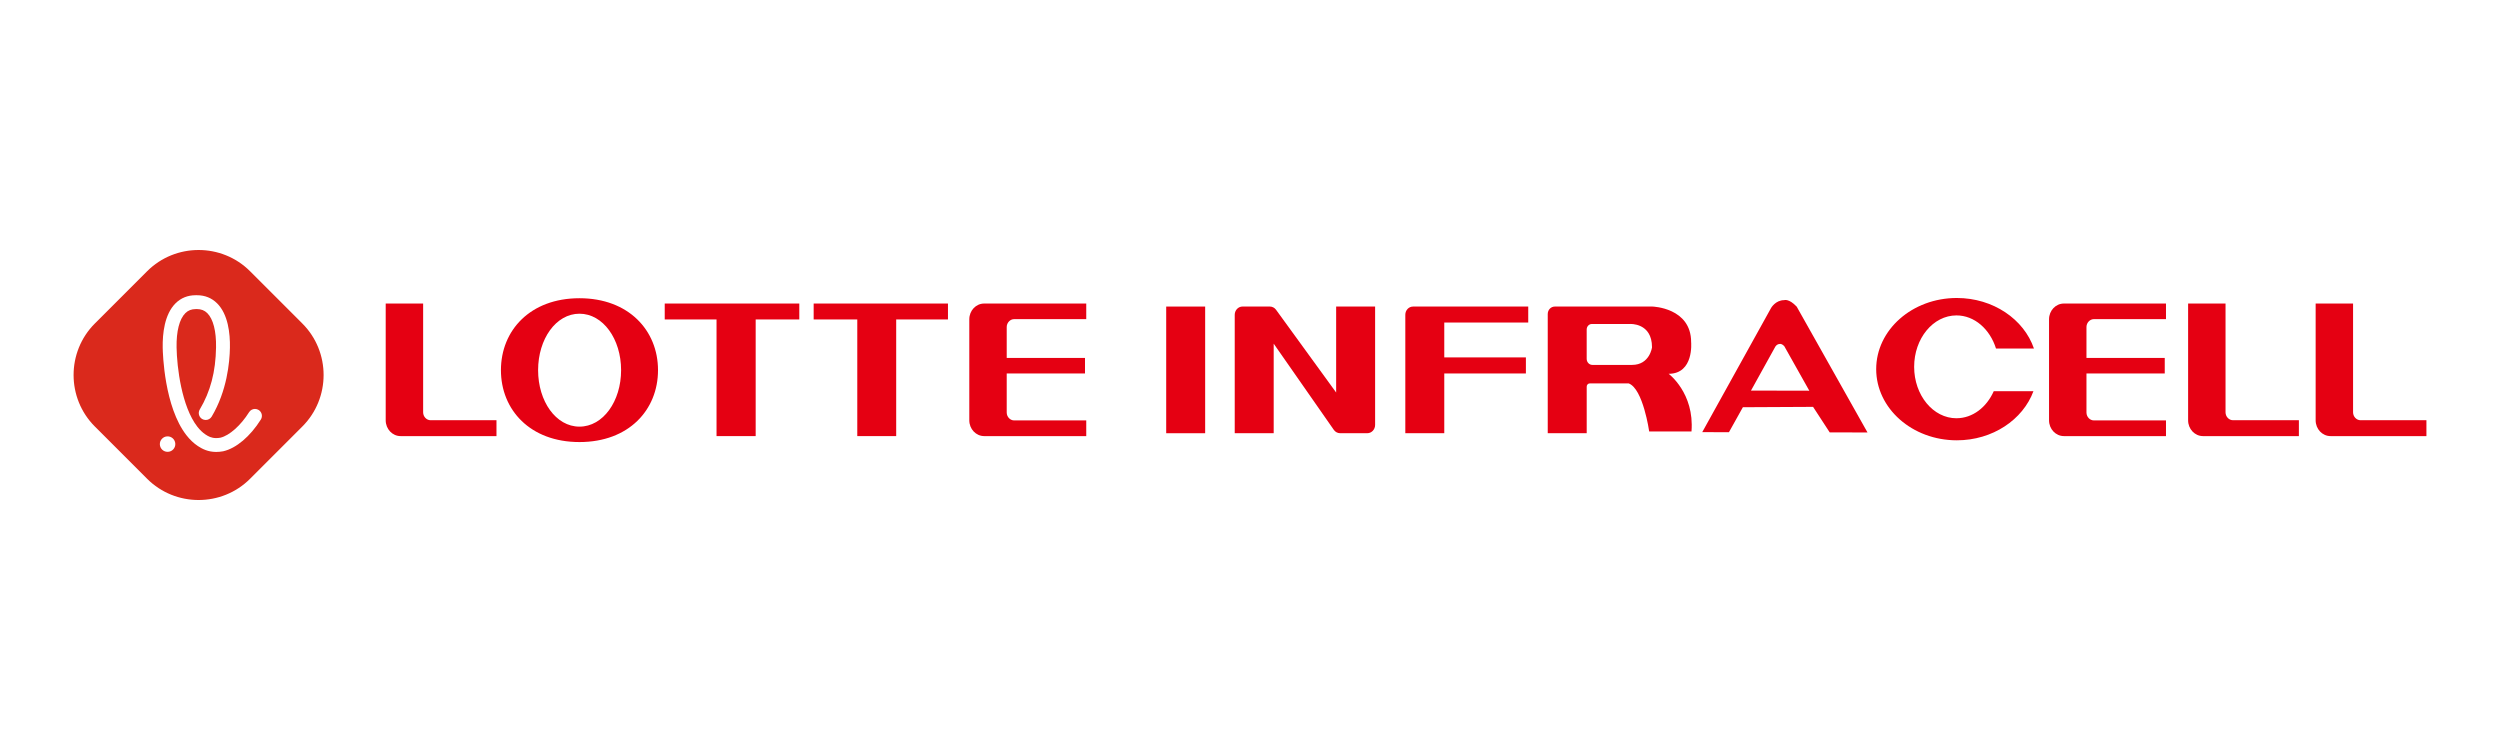 <svg xmlns="http://www.w3.org/2000/svg" width="220" height="66" viewBox="0 0 220 66" fill="none"><rect width="220" height="66" fill="white"></rect><g clip-path="url(#clip0_1043_6116)"><path d="M50.994 26.244C46.655 26.244 44.082 29.078 44.082 32.573C44.082 36.068 46.655 38.901 50.994 38.901C55.332 38.901 57.905 36.072 57.905 32.573C57.905 29.073 55.312 26.244 50.994 26.244ZM50.994 37.544C48.922 37.544 47.353 35.316 47.353 32.575C47.353 29.834 48.924 27.606 50.994 27.606C53.064 27.606 54.657 29.831 54.657 32.575C54.657 35.318 53.066 37.544 50.994 37.544Z" fill="#E50012"></path><path d="M58.496 28.112H63.055V38.377H66.499V28.112H70.338V26.711H58.496V28.112Z" fill="#E50012"></path><path d="M71.602 28.112H75.441V38.377H78.865V28.112H83.421V26.711H71.602V28.112Z" fill="#E50012"></path><path d="M37.236 36.284V26.711H33.942V36.989C33.942 37.755 34.531 38.377 35.25 38.377H43.69V36.98H37.89C37.541 36.98 37.236 36.667 37.236 36.282" fill="#E50012"></path><path d="M85.298 28.099V36.989C85.298 37.755 85.886 38.377 86.606 38.377H95.59V36.997H89.244C88.894 36.997 88.591 36.685 88.591 36.301V32.864H95.48V31.497H88.591V28.778C88.591 28.396 88.896 28.084 89.244 28.084H95.59V26.711H86.606C85.886 26.711 85.298 27.33 85.298 28.099Z" fill="#E50012"></path><path d="M106.054 26.977H102.626V38.124H106.054V26.977Z" fill="#E50012"></path><path d="M134.485 28.386V26.977H124.347C123.971 26.977 123.668 27.3 123.668 27.696V38.122H127.096V32.862H134.279V31.453H127.096V28.384H134.485V28.386Z" fill="#E50012"></path><path d="M117.581 26.977V34.541L112.291 27.259C112.162 27.08 111.959 26.975 111.747 26.975H109.344C108.964 26.975 108.656 27.3 108.656 27.703V38.122H112.085V30.243L117.375 37.826C117.505 38.013 117.711 38.122 117.927 38.122H120.323C120.703 38.122 121.01 37.796 121.01 37.394V26.977H117.581Z" fill="#E50012"></path><path d="M146.838 32.894C149.084 32.894 148.82 30.108 148.82 30.108C148.82 27.071 145.421 26.977 145.421 26.977H139.63H136.822C136.478 26.977 136.201 27.27 136.201 27.634V38.124H139.63V34.023C139.63 33.866 139.749 33.74 139.897 33.74H143.325C144.597 34.209 145.128 37.968 145.128 37.968H148.852C149.119 34.586 146.843 32.896 146.843 32.896L146.838 32.894ZM143.618 32.112H140.131C139.854 32.112 139.628 31.875 139.628 31.579V28.996C139.628 28.728 139.832 28.51 140.087 28.51H143.44C143.44 28.51 145.377 28.386 145.377 30.562C145.377 30.562 145.185 32.112 143.618 32.112Z" fill="#E50012"></path><path d="M172.169 36.807C170.113 36.807 168.445 34.781 168.445 32.281C168.445 29.782 170.113 27.756 172.169 27.756C173.758 27.756 175.114 28.966 175.648 30.669H178.987C178.106 28.097 175.401 26.223 172.199 26.223C168.281 26.223 165.105 29.026 165.105 32.485C165.105 35.944 168.281 38.747 172.199 38.747C175.349 38.747 178.017 36.933 178.943 34.425H175.45C174.821 35.843 173.588 36.805 172.171 36.805L172.169 36.807Z" fill="#E50012"></path><path d="M158.101 26.976C157.422 26.256 157.008 26.413 157.008 26.413C156.24 26.413 155.855 27.102 155.855 27.102L149.797 38.029L152.148 38.033L153.373 35.836L159.551 35.804L161.014 38.05L164.34 38.057L158.103 26.974L158.101 26.976ZM154.087 34.371L156.225 30.512C156.225 30.512 156.361 30.268 156.632 30.268C156.632 30.268 156.777 30.212 157.018 30.467L159.219 34.382L154.085 34.371H154.087Z" fill="#E50012"></path><path d="M195.847 36.284V26.711H192.554V36.989C192.554 37.755 193.142 38.377 193.862 38.377H202.302V36.98H196.502C196.152 36.98 195.847 36.667 195.847 36.282" fill="#E50012"></path><path d="M207.07 36.284V26.711H203.777V36.989C203.777 37.755 204.366 38.377 205.085 38.377H213.525V36.98H207.725C207.376 36.98 207.07 36.667 207.07 36.282" fill="#E50012"></path><path d="M180.315 28.099V36.989C180.315 37.755 180.904 38.377 181.623 38.377H190.607V36.997H184.261C183.912 36.997 183.609 36.685 183.609 36.301V32.864H190.498V31.497H183.609V28.778C183.609 28.396 183.914 28.084 184.261 28.084H190.607V26.711H181.623C180.904 26.711 180.315 27.33 180.315 28.099Z" fill="#E50012"></path></g><path d="M22.006 42.133C19.515 44.624 15.438 44.624 12.947 42.133L8.344 37.53C5.853 35.039 5.853 30.962 8.344 28.471L12.947 23.869C15.438 21.377 19.515 21.377 22.006 23.869L26.608 28.471C29.1 30.962 29.1 35.039 26.608 37.53L22.006 42.133Z" fill="#DA291C"></path><path d="M14.746 39.761C14.38 39.761 14.081 39.475 14.067 39.109C14.059 38.927 14.122 38.753 14.247 38.62C14.37 38.487 14.537 38.407 14.72 38.401C15.094 38.383 15.413 38.677 15.427 39.054C15.444 39.428 15.151 39.747 14.775 39.761C14.767 39.761 14.756 39.761 14.746 39.761Z" fill="white"></path><path d="M17.224 27.2C16.85 27.2 16.552 27.316 16.31 27.558C15.789 28.077 15.514 29.147 15.539 30.573C15.568 32.33 15.987 35.776 17.368 37.552C17.593 37.838 17.832 38.069 18.084 38.235C18.327 38.397 18.599 38.552 19.027 38.552C19.141 38.552 19.266 38.54 19.397 38.517C20.189 38.327 21.183 37.445 21.921 36.271C22.033 36.093 22.228 35.985 22.438 35.985C22.553 35.985 22.666 36.018 22.762 36.079C22.901 36.165 22.995 36.302 23.032 36.459C23.069 36.619 23.04 36.783 22.954 36.92C22.021 38.405 20.788 39.448 19.657 39.708C19.652 39.71 19.64 39.712 19.628 39.714C19.421 39.753 19.217 39.771 19.023 39.771C18.292 39.771 17.779 39.493 17.413 39.252C17.051 39.012 16.711 38.691 16.406 38.3C14.459 35.803 14.326 31.119 14.318 30.593C14.297 29.347 14.475 27.658 15.449 26.69C15.924 26.22 16.519 25.98 17.218 25.98H17.331C18.032 25.98 18.628 26.22 19.102 26.69C20.076 27.656 20.256 29.345 20.233 30.593C20.211 31.892 19.974 34.408 18.628 36.662C18.517 36.846 18.317 36.959 18.102 36.959C17.992 36.959 17.883 36.928 17.789 36.873C17.501 36.701 17.407 36.325 17.578 36.036C18.521 34.457 18.977 32.722 19.012 30.57C19.037 29.145 18.763 28.075 18.241 27.555C18 27.316 17.701 27.198 17.329 27.198H17.224V27.2Z" fill="white"></path><defs><clipPath id="clip0_1043_6116"><rect width="179.583" height="12.677" fill="white" transform="translate(33.942 26.225)"></rect></clipPath></defs></svg>